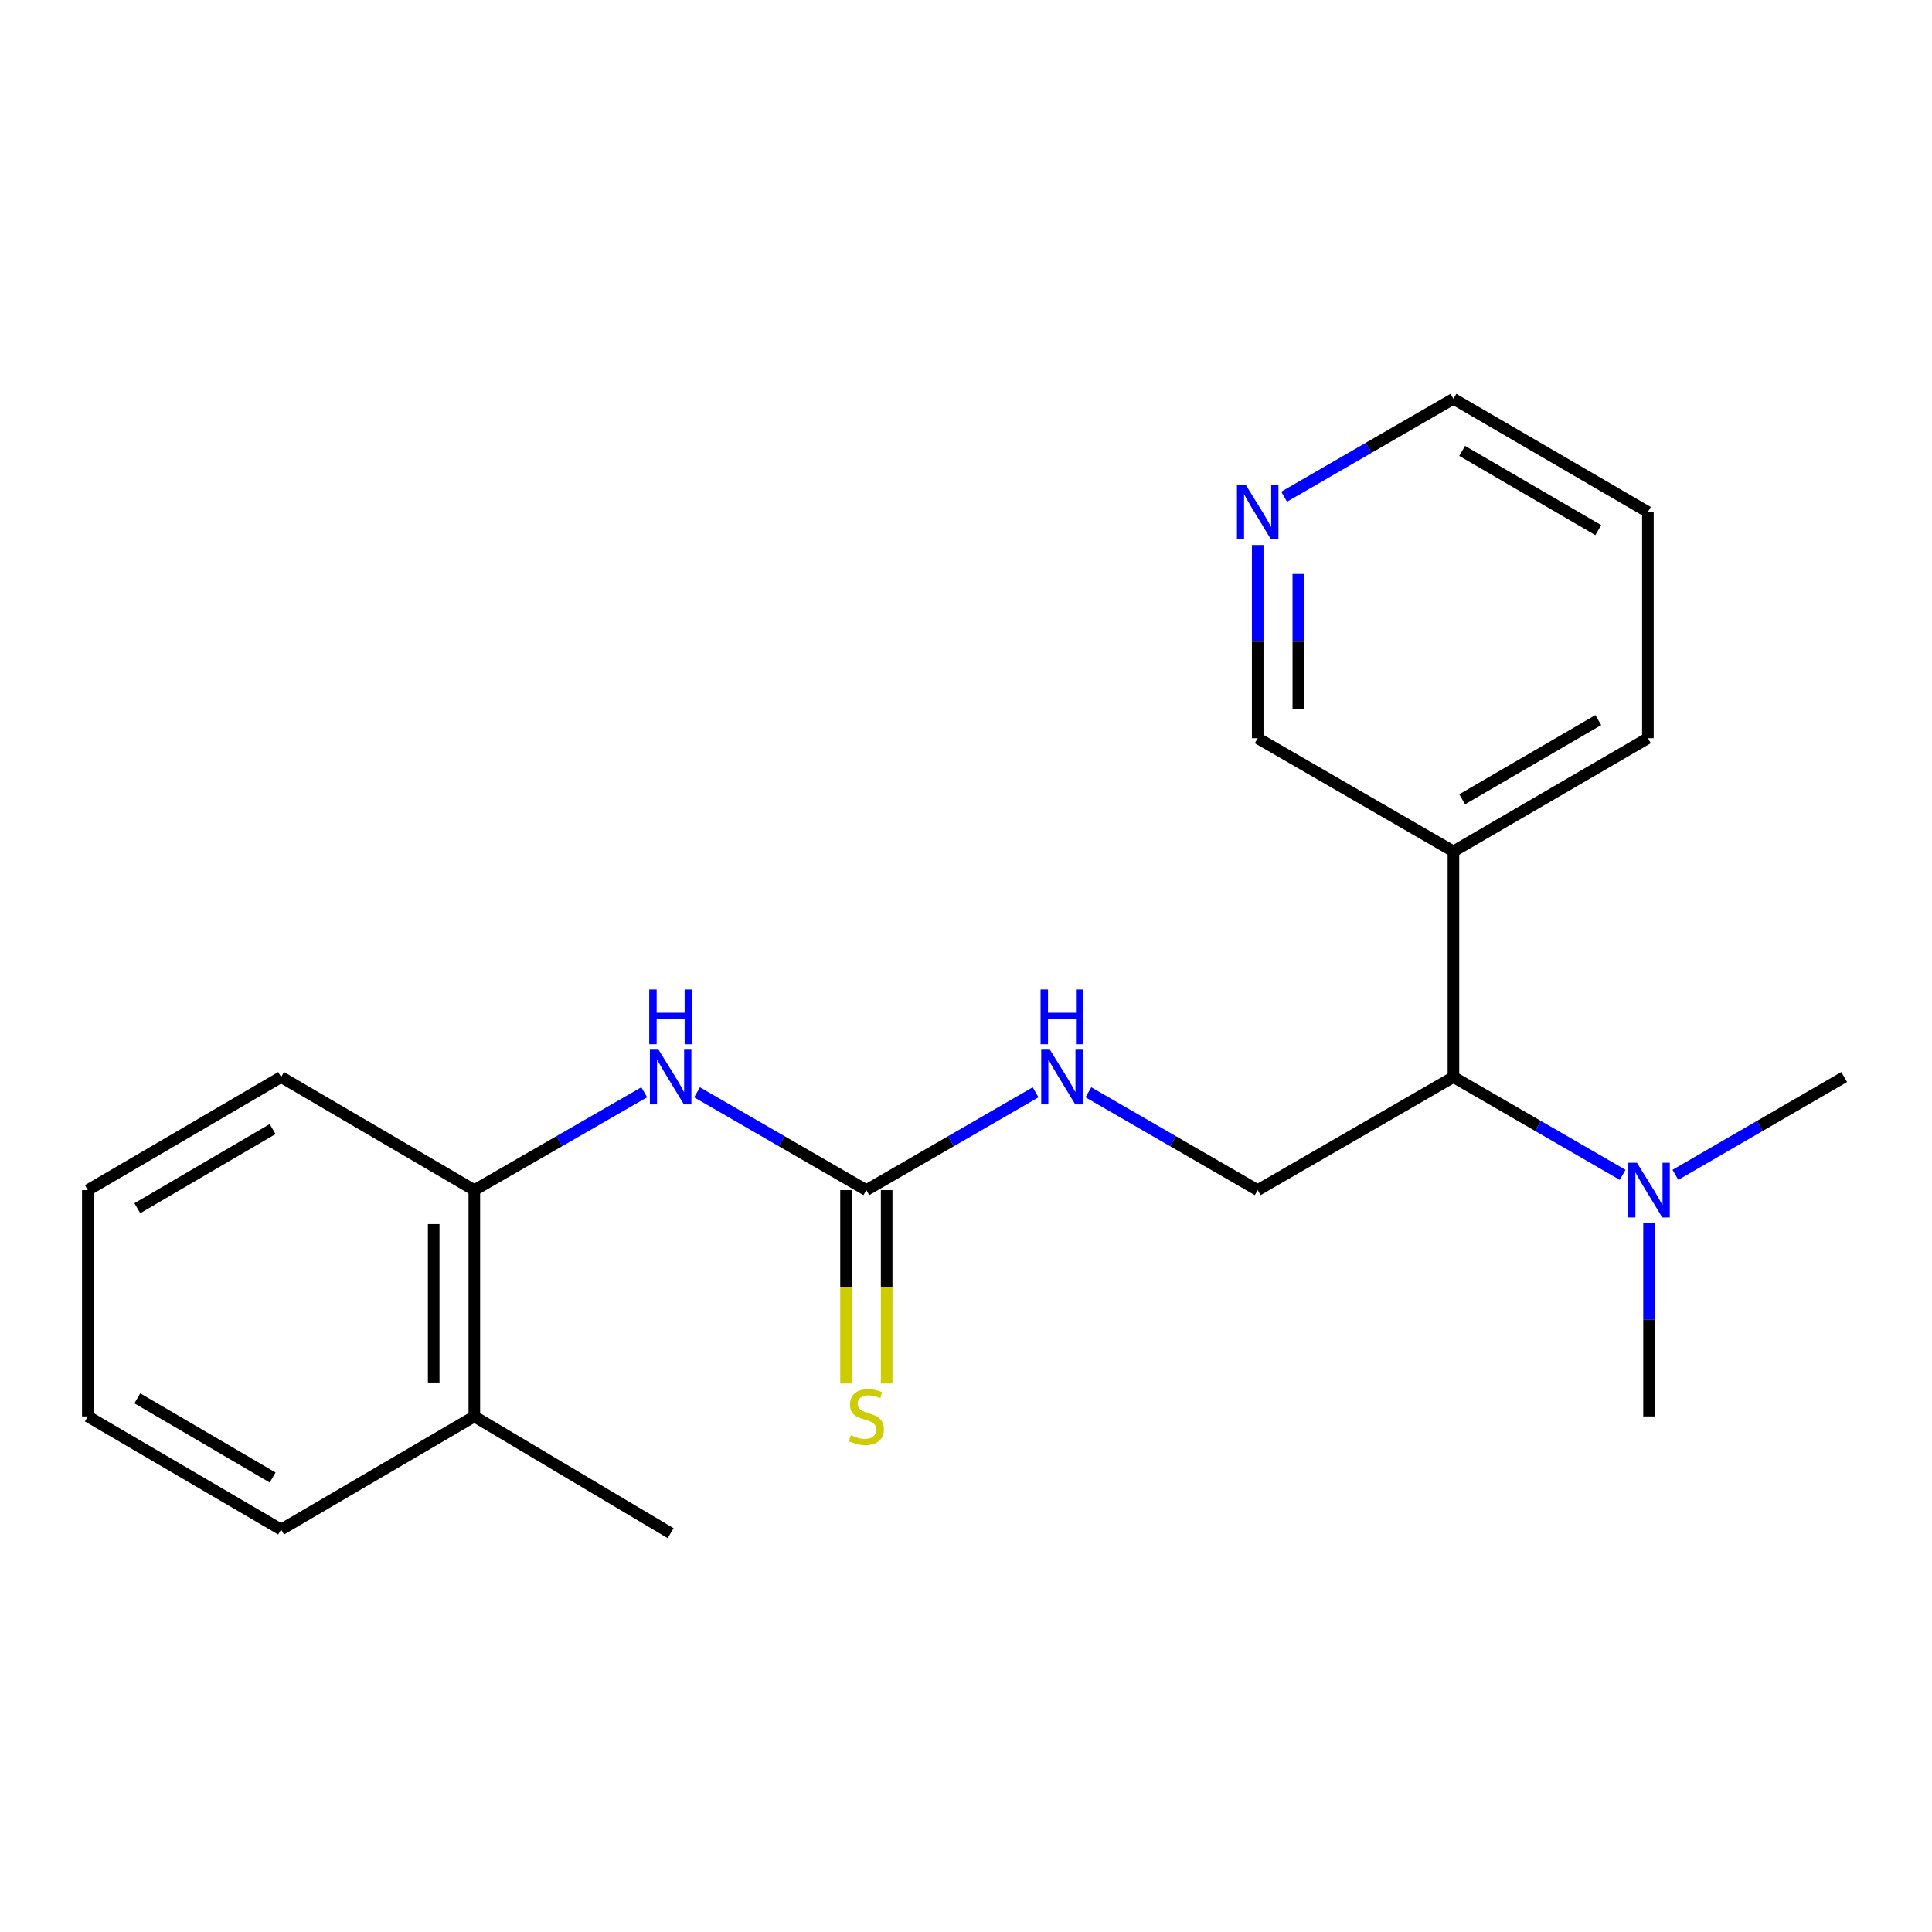 <?xml version='1.0' encoding='iso-8859-1'?>
<svg version='1.1' baseProfile='full'
              xmlns='http://www.w3.org/2000/svg'
                      xmlns:rdkit='http://www.rdkit.org/xml'
                      xmlns:xlink='http://www.w3.org/1999/xlink'
                  xml:space='preserve'
width='1000px' height='1000px' viewBox='0 0 1000 1000'>
<!-- END OF HEADER -->
<rect style='opacity:1.0;fill:#FFFFFF;stroke:none' width='1000' height='1000' x='0' y='0'> </rect>
<path class='bond-0' d='M 448.417,616.005 L 404.602,590.686' style='fill:none;fill-rule:evenodd;stroke:#000000;stroke-width:6px;stroke-linecap:butt;stroke-linejoin:miter;stroke-opacity:1' />
<path class='bond-0' d='M 404.602,590.686 L 360.787,565.367' style='fill:none;fill-rule:evenodd;stroke:#0000FF;stroke-width:6px;stroke-linecap:butt;stroke-linejoin:miter;stroke-opacity:1' />
<path class='bond-3' d='M 448.417,616.005 L 492.216,590.687' style='fill:none;fill-rule:evenodd;stroke:#000000;stroke-width:6px;stroke-linecap:butt;stroke-linejoin:miter;stroke-opacity:1' />
<path class='bond-3' d='M 492.216,590.687 L 536.014,565.37' style='fill:none;fill-rule:evenodd;stroke:#0000FF;stroke-width:6px;stroke-linecap:butt;stroke-linejoin:miter;stroke-opacity:1' />
<path class='bond-5' d='M 437.902,616.005 L 437.902,666.05' style='fill:none;fill-rule:evenodd;stroke:#000000;stroke-width:6px;stroke-linecap:butt;stroke-linejoin:miter;stroke-opacity:1' />
<path class='bond-5' d='M 437.902,666.05 L 437.902,716.095' style='fill:none;fill-rule:evenodd;stroke:#CCCC00;stroke-width:6px;stroke-linecap:butt;stroke-linejoin:miter;stroke-opacity:1' />
<path class='bond-5' d='M 458.933,616.005 L 458.933,666.05' style='fill:none;fill-rule:evenodd;stroke:#000000;stroke-width:6px;stroke-linecap:butt;stroke-linejoin:miter;stroke-opacity:1' />
<path class='bond-5' d='M 458.933,666.05 L 458.933,716.095' style='fill:none;fill-rule:evenodd;stroke:#CCCC00;stroke-width:6px;stroke-linecap:butt;stroke-linejoin:miter;stroke-opacity:1' />
<path class='bond-2' d='M 333.45,565.347 L 289.48,590.676' style='fill:none;fill-rule:evenodd;stroke:#0000FF;stroke-width:6px;stroke-linecap:butt;stroke-linejoin:miter;stroke-opacity:1' />
<path class='bond-2' d='M 289.48,590.676 L 245.511,616.005' style='fill:none;fill-rule:evenodd;stroke:#000000;stroke-width:6px;stroke-linecap:butt;stroke-linejoin:miter;stroke-opacity:1' />
<path class='bond-1' d='M 752.293,557.471 L 650.986,616.005' style='fill:none;fill-rule:evenodd;stroke:#000000;stroke-width:6px;stroke-linecap:butt;stroke-linejoin:miter;stroke-opacity:1' />
<path class='bond-6' d='M 752.293,557.471 L 752.293,440.671' style='fill:none;fill-rule:evenodd;stroke:#000000;stroke-width:6px;stroke-linecap:butt;stroke-linejoin:miter;stroke-opacity:1' />
<path class='bond-7' d='M 752.293,557.471 L 796.085,582.788' style='fill:none;fill-rule:evenodd;stroke:#000000;stroke-width:6px;stroke-linecap:butt;stroke-linejoin:miter;stroke-opacity:1' />
<path class='bond-7' d='M 796.085,582.788 L 839.878,608.106' style='fill:none;fill-rule:evenodd;stroke:#0000FF;stroke-width:6px;stroke-linecap:butt;stroke-linejoin:miter;stroke-opacity:1' />
<path class='bond-9' d='M 245.511,616.005 L 245.511,733.144' style='fill:none;fill-rule:evenodd;stroke:#000000;stroke-width:6px;stroke-linecap:butt;stroke-linejoin:miter;stroke-opacity:1' />
<path class='bond-9' d='M 224.48,633.576 L 224.48,715.573' style='fill:none;fill-rule:evenodd;stroke:#000000;stroke-width:6px;stroke-linecap:butt;stroke-linejoin:miter;stroke-opacity:1' />
<path class='bond-11' d='M 245.511,616.005 L 145.5,557.471' style='fill:none;fill-rule:evenodd;stroke:#000000;stroke-width:6px;stroke-linecap:butt;stroke-linejoin:miter;stroke-opacity:1' />
<path class='bond-4' d='M 563.343,565.366 L 607.164,590.686' style='fill:none;fill-rule:evenodd;stroke:#0000FF;stroke-width:6px;stroke-linecap:butt;stroke-linejoin:miter;stroke-opacity:1' />
<path class='bond-4' d='M 607.164,590.686 L 650.986,616.005' style='fill:none;fill-rule:evenodd;stroke:#000000;stroke-width:6px;stroke-linecap:butt;stroke-linejoin:miter;stroke-opacity:1' />
<path class='bond-10' d='M 752.293,440.671 L 650.986,382.102' style='fill:none;fill-rule:evenodd;stroke:#000000;stroke-width:6px;stroke-linecap:butt;stroke-linejoin:miter;stroke-opacity:1' />
<path class='bond-12' d='M 752.293,440.671 L 852.946,382.102' style='fill:none;fill-rule:evenodd;stroke:#000000;stroke-width:6px;stroke-linecap:butt;stroke-linejoin:miter;stroke-opacity:1' />
<path class='bond-12' d='M 756.814,413.709 L 827.271,372.711' style='fill:none;fill-rule:evenodd;stroke:#000000;stroke-width:6px;stroke-linecap:butt;stroke-linejoin:miter;stroke-opacity:1' />
<path class='bond-14' d='M 867.2,608.09 L 910.873,582.78' style='fill:none;fill-rule:evenodd;stroke:#0000FF;stroke-width:6px;stroke-linecap:butt;stroke-linejoin:miter;stroke-opacity:1' />
<path class='bond-14' d='M 910.873,582.78 L 954.545,557.471' style='fill:none;fill-rule:evenodd;stroke:#000000;stroke-width:6px;stroke-linecap:butt;stroke-linejoin:miter;stroke-opacity:1' />
<path class='bond-15' d='M 853.542,633.094 L 853.542,683.119' style='fill:none;fill-rule:evenodd;stroke:#0000FF;stroke-width:6px;stroke-linecap:butt;stroke-linejoin:miter;stroke-opacity:1' />
<path class='bond-15' d='M 853.542,683.119 L 853.542,733.144' style='fill:none;fill-rule:evenodd;stroke:#000000;stroke-width:6px;stroke-linecap:butt;stroke-linejoin:miter;stroke-opacity:1' />
<path class='bond-8' d='M 650.986,282.086 L 650.986,332.094' style='fill:none;fill-rule:evenodd;stroke:#0000FF;stroke-width:6px;stroke-linecap:butt;stroke-linejoin:miter;stroke-opacity:1' />
<path class='bond-8' d='M 650.986,332.094 L 650.986,382.102' style='fill:none;fill-rule:evenodd;stroke:#000000;stroke-width:6px;stroke-linecap:butt;stroke-linejoin:miter;stroke-opacity:1' />
<path class='bond-8' d='M 672.016,297.089 L 672.016,332.094' style='fill:none;fill-rule:evenodd;stroke:#0000FF;stroke-width:6px;stroke-linecap:butt;stroke-linejoin:miter;stroke-opacity:1' />
<path class='bond-8' d='M 672.016,332.094 L 672.016,367.1' style='fill:none;fill-rule:evenodd;stroke:#000000;stroke-width:6px;stroke-linecap:butt;stroke-linejoin:miter;stroke-opacity:1' />
<path class='bond-22' d='M 664.651,257.098 L 708.472,231.764' style='fill:none;fill-rule:evenodd;stroke:#0000FF;stroke-width:6px;stroke-linecap:butt;stroke-linejoin:miter;stroke-opacity:1' />
<path class='bond-22' d='M 708.472,231.764 L 752.293,206.429' style='fill:none;fill-rule:evenodd;stroke:#000000;stroke-width:6px;stroke-linecap:butt;stroke-linejoin:miter;stroke-opacity:1' />
<path class='bond-16' d='M 245.511,733.144 L 347.122,793.571' style='fill:none;fill-rule:evenodd;stroke:#000000;stroke-width:6px;stroke-linecap:butt;stroke-linejoin:miter;stroke-opacity:1' />
<path class='bond-17' d='M 245.511,733.144 L 145.5,791.678' style='fill:none;fill-rule:evenodd;stroke:#000000;stroke-width:6px;stroke-linecap:butt;stroke-linejoin:miter;stroke-opacity:1' />
<path class='bond-19' d='M 145.5,557.471 L 45.455,616.005' style='fill:none;fill-rule:evenodd;stroke:#000000;stroke-width:6px;stroke-linecap:butt;stroke-linejoin:miter;stroke-opacity:1' />
<path class='bond-19' d='M 141.113,584.403 L 71.082,625.377' style='fill:none;fill-rule:evenodd;stroke:#000000;stroke-width:6px;stroke-linecap:butt;stroke-linejoin:miter;stroke-opacity:1' />
<path class='bond-18' d='M 852.946,382.102 L 852.946,264.999' style='fill:none;fill-rule:evenodd;stroke:#000000;stroke-width:6px;stroke-linecap:butt;stroke-linejoin:miter;stroke-opacity:1' />
<path class='bond-13' d='M 752.293,206.429 L 852.946,264.999' style='fill:none;fill-rule:evenodd;stroke:#000000;stroke-width:6px;stroke-linecap:butt;stroke-linejoin:miter;stroke-opacity:1' />
<path class='bond-13' d='M 756.814,233.392 L 827.271,274.39' style='fill:none;fill-rule:evenodd;stroke:#000000;stroke-width:6px;stroke-linecap:butt;stroke-linejoin:miter;stroke-opacity:1' />
<path class='bond-21' d='M 145.5,791.678 L 45.455,733.144' style='fill:none;fill-rule:evenodd;stroke:#000000;stroke-width:6px;stroke-linecap:butt;stroke-linejoin:miter;stroke-opacity:1' />
<path class='bond-21' d='M 141.113,764.746 L 71.082,723.772' style='fill:none;fill-rule:evenodd;stroke:#000000;stroke-width:6px;stroke-linecap:butt;stroke-linejoin:miter;stroke-opacity:1' />
<path class='bond-20' d='M 45.455,616.005 L 45.455,733.144' style='fill:none;fill-rule:evenodd;stroke:#000000;stroke-width:6px;stroke-linecap:butt;stroke-linejoin:miter;stroke-opacity:1' />
<path  class='atom-1' d='M 340.862 543.311
L 350.142 558.311
Q 351.062 559.791, 352.542 562.471
Q 354.022 565.151, 354.102 565.311
L 354.102 543.311
L 357.862 543.311
L 357.862 571.631
L 353.982 571.631
L 344.022 555.231
Q 342.862 553.311, 341.622 551.111
Q 340.422 548.911, 340.062 548.231
L 340.062 571.631
L 336.382 571.631
L 336.382 543.311
L 340.862 543.311
' fill='#0000FF'/>
<path  class='atom-1' d='M 336.042 512.159
L 339.882 512.159
L 339.882 524.199
L 354.362 524.199
L 354.362 512.159
L 358.202 512.159
L 358.202 540.479
L 354.362 540.479
L 354.362 527.399
L 339.882 527.399
L 339.882 540.479
L 336.042 540.479
L 336.042 512.159
' fill='#0000FF'/>
<path  class='atom-4' d='M 543.418 543.311
L 552.698 558.311
Q 553.618 559.791, 555.098 562.471
Q 556.578 565.151, 556.658 565.311
L 556.658 543.311
L 560.418 543.311
L 560.418 571.631
L 556.538 571.631
L 546.578 555.231
Q 545.418 553.311, 544.178 551.111
Q 542.978 548.911, 542.618 548.231
L 542.618 571.631
L 538.938 571.631
L 538.938 543.311
L 543.418 543.311
' fill='#0000FF'/>
<path  class='atom-4' d='M 538.598 512.159
L 542.438 512.159
L 542.438 524.199
L 556.918 524.199
L 556.918 512.159
L 560.758 512.159
L 560.758 540.479
L 556.918 540.479
L 556.918 527.399
L 542.438 527.399
L 542.438 540.479
L 538.598 540.479
L 538.598 512.159
' fill='#0000FF'/>
<path  class='atom-6' d='M 440.417 742.864
Q 440.737 742.984, 442.057 743.544
Q 443.377 744.104, 444.817 744.464
Q 446.297 744.784, 447.737 744.784
Q 450.417 744.784, 451.977 743.504
Q 453.537 742.184, 453.537 739.904
Q 453.537 738.344, 452.737 737.384
Q 451.977 736.424, 450.777 735.904
Q 449.577 735.384, 447.577 734.784
Q 445.057 734.024, 443.537 733.304
Q 442.057 732.584, 440.977 731.064
Q 439.937 729.544, 439.937 726.984
Q 439.937 723.424, 442.337 721.224
Q 444.777 719.024, 449.577 719.024
Q 452.857 719.024, 456.577 720.584
L 455.657 723.664
Q 452.257 722.264, 449.697 722.264
Q 446.937 722.264, 445.417 723.424
Q 443.897 724.544, 443.937 726.504
Q 443.937 728.024, 444.697 728.944
Q 445.497 729.864, 446.617 730.384
Q 447.777 730.904, 449.697 731.504
Q 452.257 732.304, 453.777 733.104
Q 455.297 733.904, 456.377 735.544
Q 457.497 737.144, 457.497 739.904
Q 457.497 743.824, 454.857 745.944
Q 452.257 748.024, 447.897 748.024
Q 445.377 748.024, 443.457 747.464
Q 441.577 746.944, 439.337 746.024
L 440.417 742.864
' fill='#CCCC00'/>
<path  class='atom-8' d='M 847.282 601.845
L 856.562 616.845
Q 857.482 618.325, 858.962 621.005
Q 860.442 623.685, 860.522 623.845
L 860.522 601.845
L 864.282 601.845
L 864.282 630.165
L 860.402 630.165
L 850.442 613.765
Q 849.282 611.845, 848.042 609.645
Q 846.842 607.445, 846.482 606.765
L 846.482 630.165
L 842.802 630.165
L 842.802 601.845
L 847.282 601.845
' fill='#0000FF'/>
<path  class='atom-9' d='M 644.726 250.839
L 654.006 265.839
Q 654.926 267.319, 656.406 269.999
Q 657.886 272.679, 657.966 272.839
L 657.966 250.839
L 661.726 250.839
L 661.726 279.159
L 657.846 279.159
L 647.886 262.759
Q 646.726 260.839, 645.486 258.639
Q 644.286 256.439, 643.926 255.759
L 643.926 279.159
L 640.246 279.159
L 640.246 250.839
L 644.726 250.839
' fill='#0000FF'/>
</svg>
